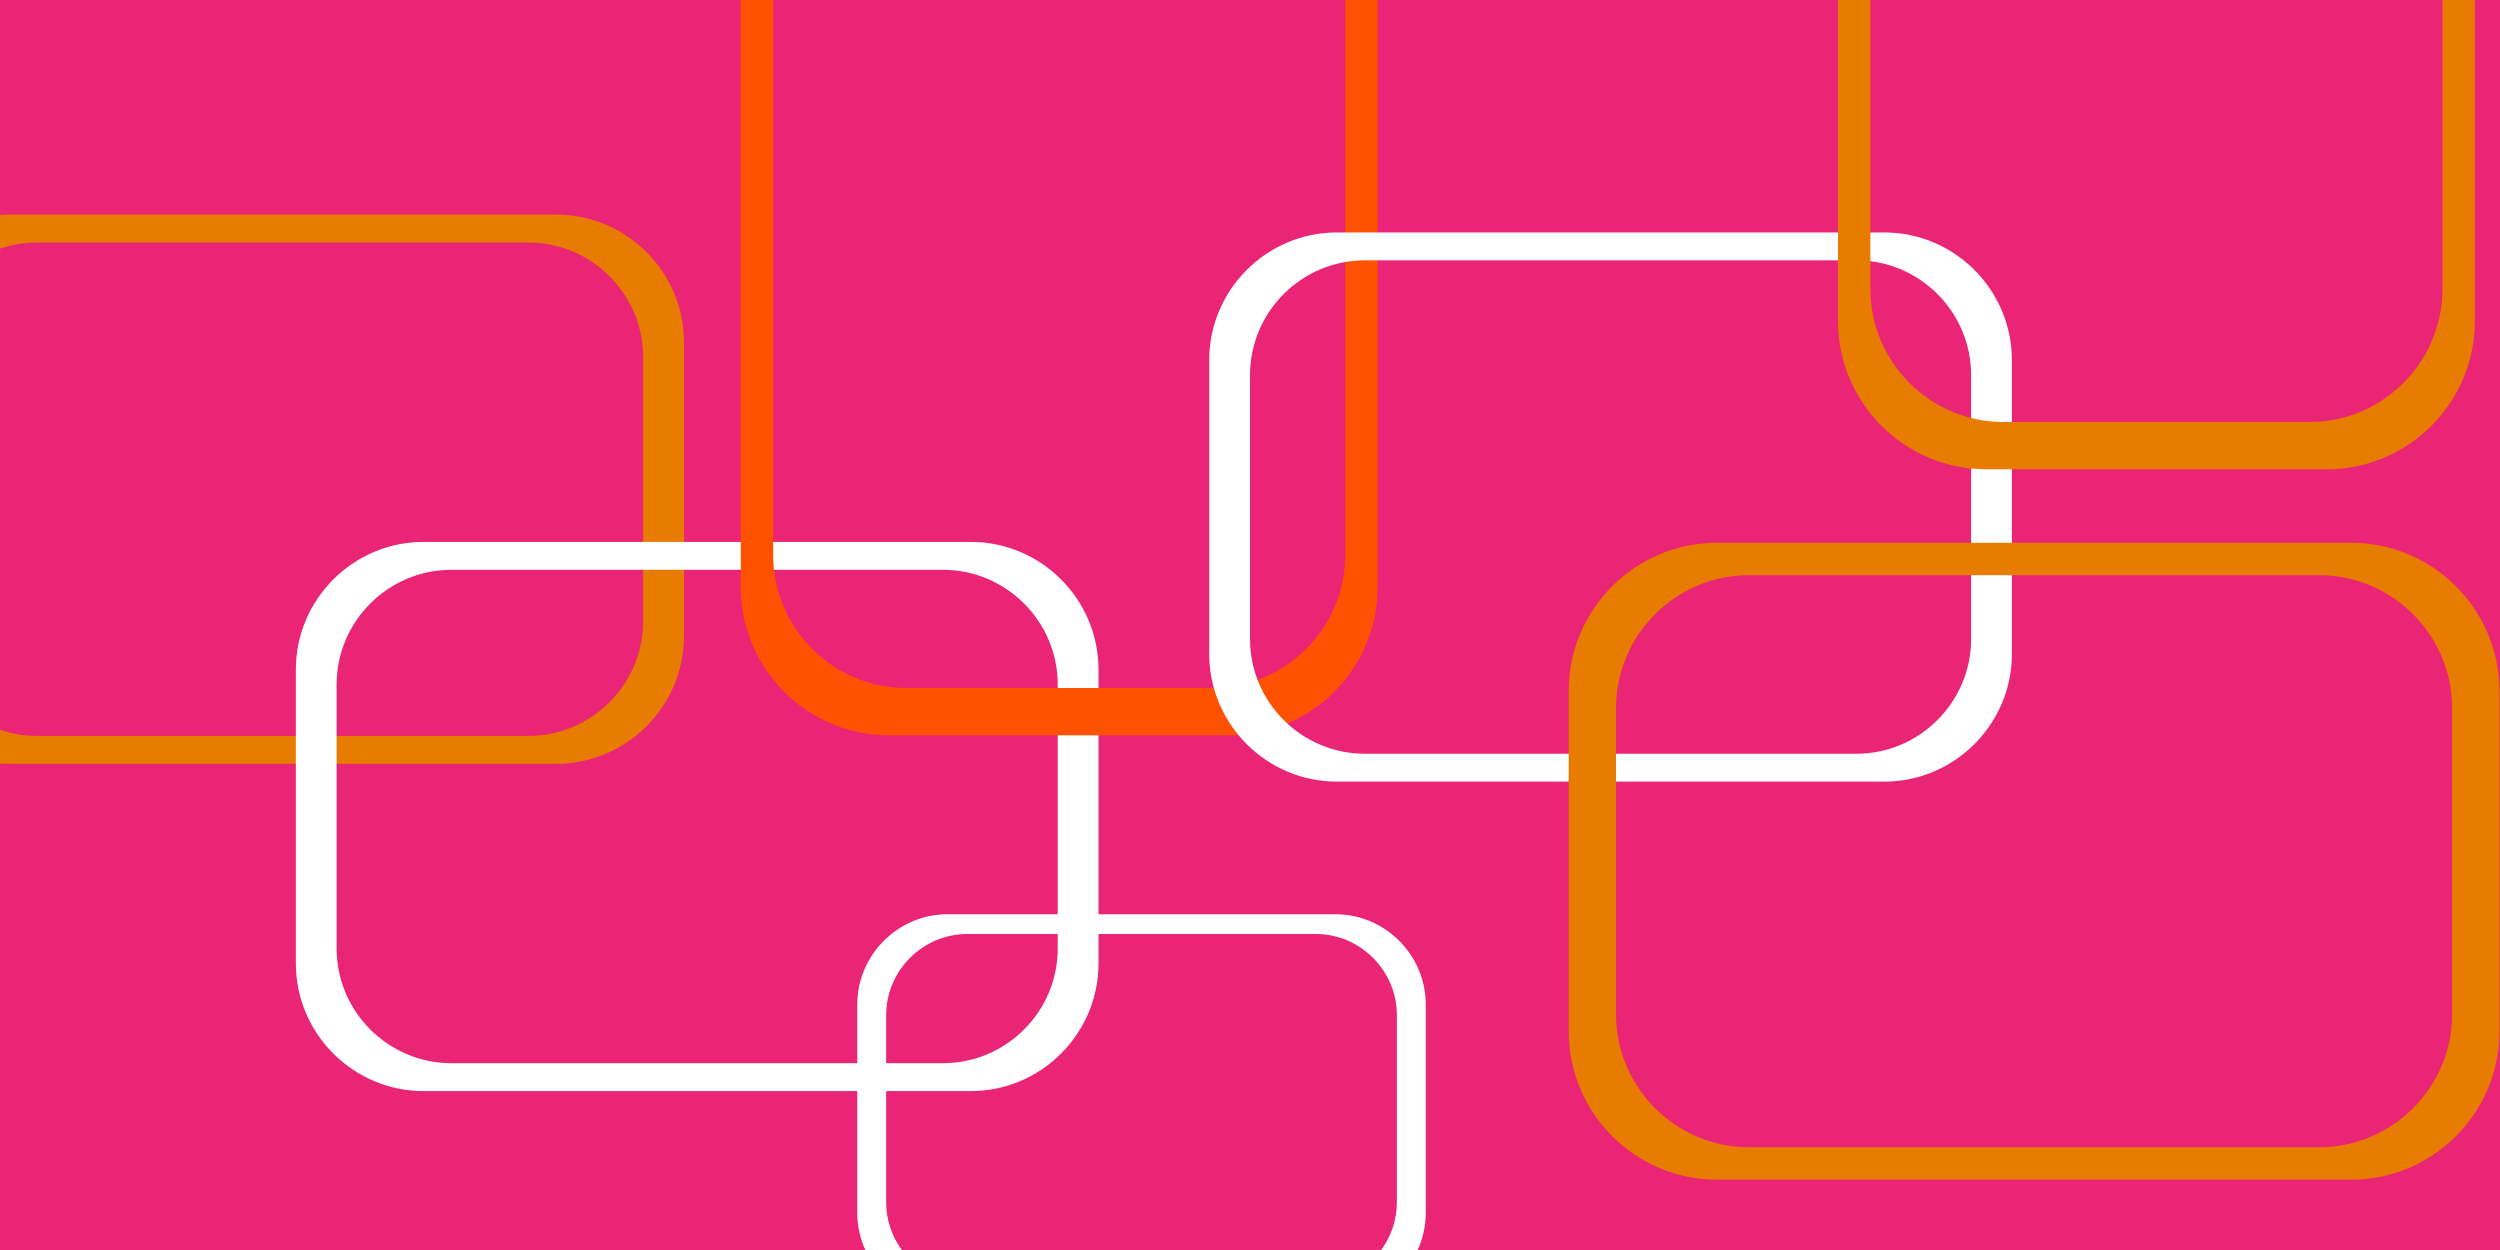 <?xml version="1.0" encoding="UTF-8"?>
<!DOCTYPE svg PUBLIC "-//W3C//DTD SVG 1.1//EN" "http://www.w3.org/Graphics/SVG/1.1/DTD/svg11.dtd">
<!-- Creator: CorelDRAW X7 -->
<svg xmlns="http://www.w3.org/2000/svg" xml:space="preserve" width="140px" height="70px" version="1.1" style="shape-rendering:geometricPrecision; text-rendering:geometricPrecision; image-rendering:optimizeQuality; fill-rule:evenodd; clip-rule:evenodd"
viewBox="0 0 126933 63467"
 xmlns:xlink="http://www.w3.org/1999/xlink">
 <defs>
  <style type="text/css">
   <![CDATA[
    .fil2 {fill:white}
    .fil3 {fill:#FF5200}
    .fil0 {fill:#EB2575}
    .fil1 {fill:#E77C00}
   ]]>
  </style>
 </defs>
 <g id="icon">
  <rect class="fil0" width="126933" height="63467"/>
  <path class="fil1" d="M28246 38781l-27794 0c-153,0 -302,-5 -452,-15l0 -1708c586,200 1212,307 1864,307l24970 0c3202,0 5821,-2620 5821,-5822l0 -13408c0,-3202 -2619,-5821 -5821,-5821l-24970 0c-652,0 -1278,109 -1864,309l0 -1709c150,-10 299,-17 452,-17l27794 0c3564,0 6480,2916 6480,6480l0 14924c0,3564 -2916,6480 -6480,6480z"/>
  <path class="fil2" d="M49295 55398l-27794 0c-3564,0 -6480,-2916 -6480,-6479l0 -14925c0,-3564 2916,-6479 6480,-6479l27794 0c3564,0 6480,2915 6480,6479l0 14925c0,3563 -2916,6479 -6480,6479zm-1413 -1416l-24970 0c-3201,0 -5821,-2620 -5821,-5822l0 -13408c0,-3202 2620,-5821 5821,-5821l24970 0c3202,0 5822,2619 5822,5821l0 13408c0,3202 -2620,5822 -5822,5822z"/>
  <path class="fil3" d="M37612 29820l0 -29820 1643 0 0 28183c0,3713 3037,6750 6750,6750l15547 0c3713,0 6750,-3037 6750,-6750l0 -28183 1643 0 0 29820c0,4133 -3381,7514 -7514,7514l-17305 0c-4133,0 -7514,-3381 -7514,-7514z"/>
  <path class="fil2" d="M95670 39686l-27794 0c-3564,0 -6480,-2916 -6480,-6479l0 -14925c0,-3564 2916,-6480 6480,-6480l27794 0c3564,0 6480,2916 6480,6480l0 14925c0,3563 -2916,6479 -6480,6479zm-1412 -1416l-24970 0c-3202,0 -5821,-2620 -5821,-5822l0 -13408c0,-3202 2619,-5821 5821,-5821l24970 0c3202,0 5822,2619 5822,5821l0 13408c0,3202 -2620,5822 -5822,5822z"/>
  <path class="fil2" d="M43936 63467c-262,-577 -410,-1217 -410,-1889l0 -10570c0,-2524 2065,-4589 4590,-4589l19685 0c2524,0 4589,2065 4589,4589l0 10570c0,672 -148,1312 -409,1889l-1852 0c498,-682 795,-1522 795,-2426l0 -9496c0,-2267 -1855,-4123 -4123,-4123l-17685 0c-2268,0 -4123,1856 -4123,4123l0 9496c0,904 296,1744 795,2426l-1852 0z"/>
  <path class="fil1" d="M87162 27561l32228 0c4133,0 7514,3381 7514,7514l0 17305c0,4133 -3381,7514 -7514,7514l-32228 0c-4132,0 -7513,-3381 -7513,-7514l0 -17305c0,-4133 3381,-7514 7513,-7514zm1638 1643l28953 0c3713,0 6750,3038 6750,6750l0 15547c0,3713 -3037,6750 -6750,6750l-28953 0c-3713,0 -6751,-3037 -6751,-6750l0 -15547c0,-3712 3038,-6750 6751,-6750z"/>
  <path class="fil1" d="M93323 16314l0 -16314 1643 0 0 14676c0,3713 3037,6751 6750,6751l15547 0c3713,0 6750,-3038 6750,-6751l0 -14676 1643 0 0 16314c0,4132 -3381,7513 -7514,7513l-17305 0c-4132,0 -7514,-3381 -7514,-7513z"/>
 </g>
</svg>

